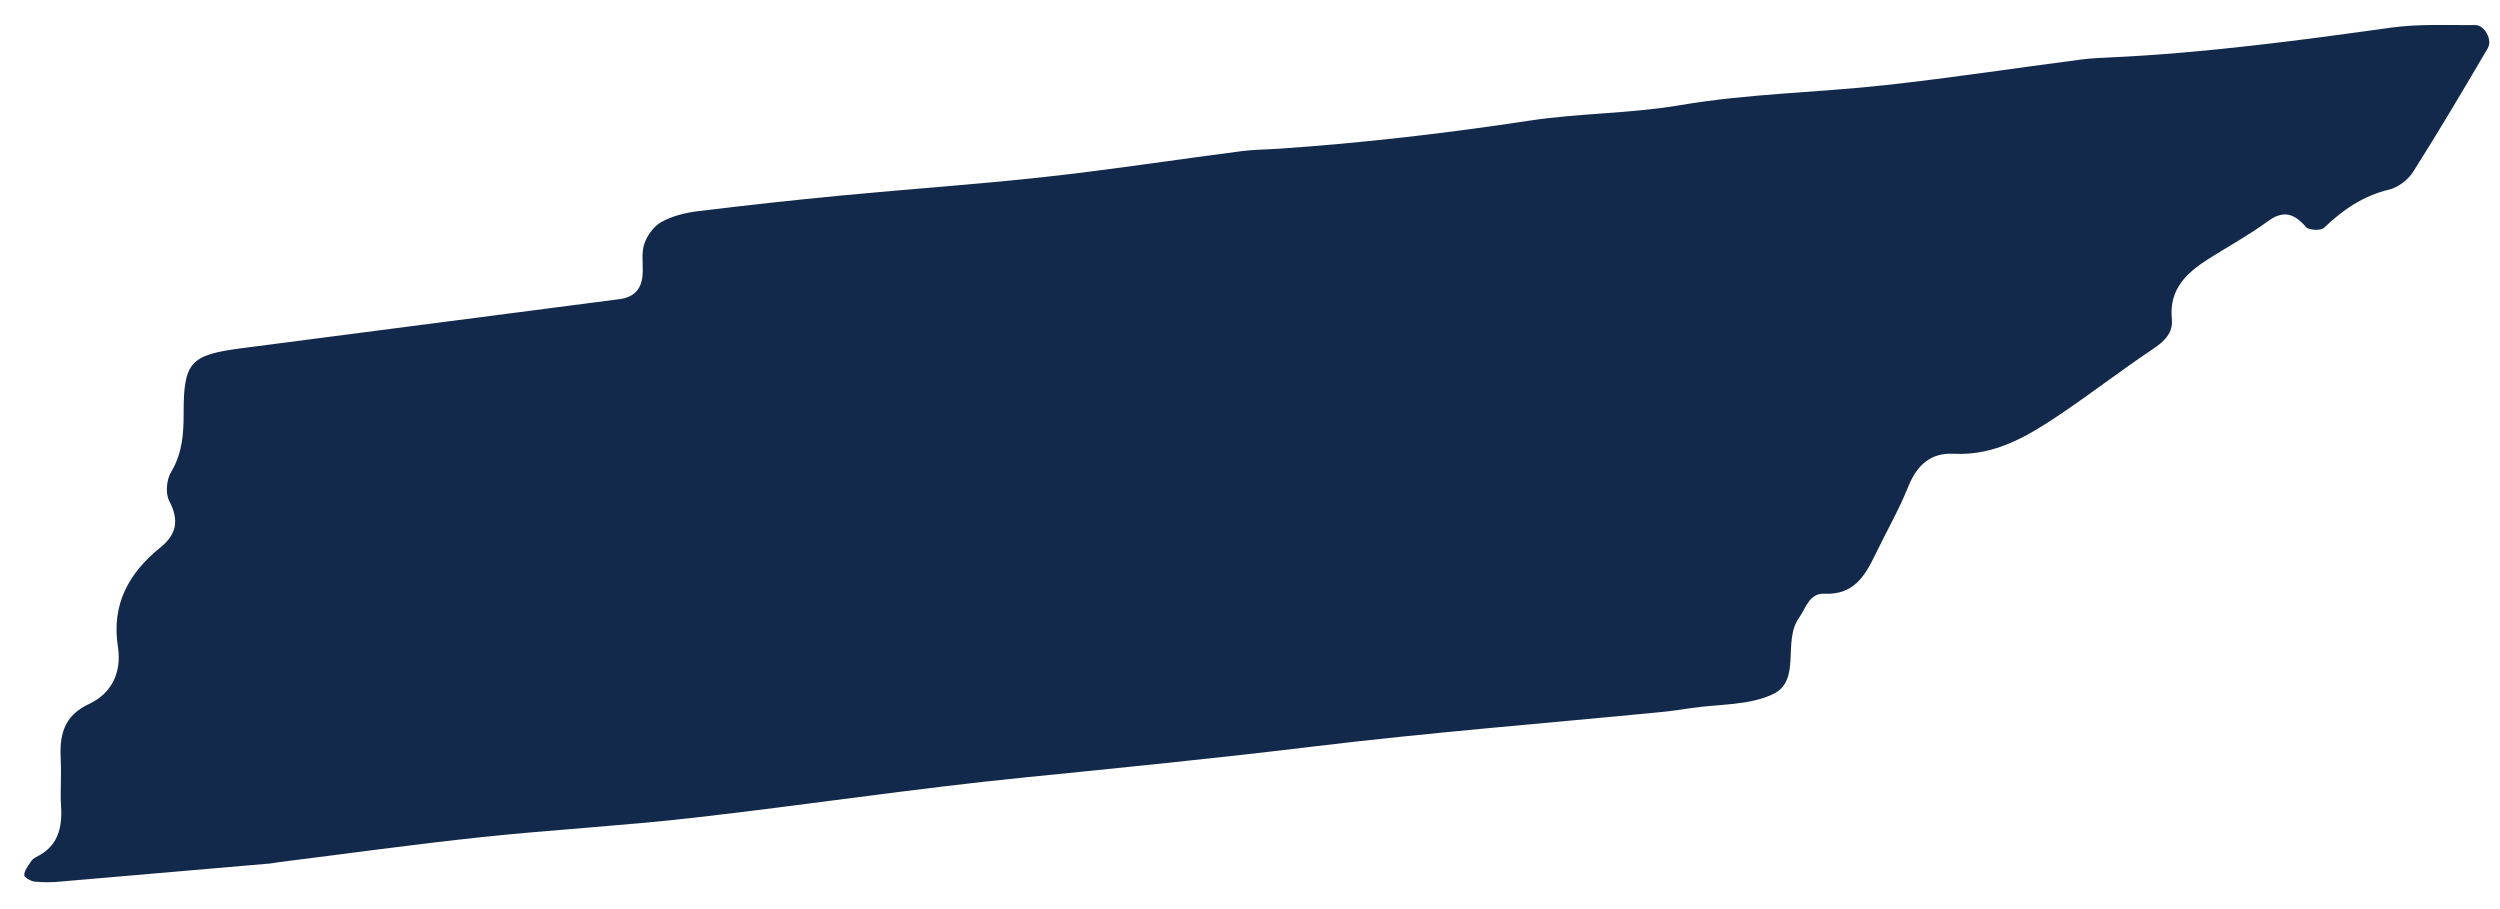 <?xml version="1.0" encoding="UTF-8"?><svg xmlns="http://www.w3.org/2000/svg" xmlns:xlink="http://www.w3.org/1999/xlink" xmlns:avocode="https://avocode.com/" id="SVGDoc" width="77px" height="28px" version="1.1" viewBox="0 0 77 28" aria-hidden="true" style="fill:url(#CerosGradient_id761f70681);"><defs><linearGradient class="cerosgradient" data-cerosgradient="true" id="CerosGradient_id761f70681" gradientUnits="userSpaceOnUse" x1="50%" y1="100%" x2="50%" y2="0%"><stop offset="0%" stop-color="#13294B"/><stop offset="100%" stop-color="#13294B"/></linearGradient><linearGradient/></defs><g><g><path d="M1.077,27.156c0.311,0.029 0.626,0.01 0.627,0.01c2.412,-0.208 4.513,-0.388 6.615,-0.57c0.077,-0.007 0.154,-0.026 0.231,-0.036c2.087,-0.261 4.171,-0.552 6.263,-0.774c2.176,-0.231 4.366,-0.351 6.54,-0.598c3.412,-0.387 6.809,-0.903 10.225,-1.245c2.953,-0.296 5.905,-0.59 8.853,-0.948c3.568,-0.433 7.154,-0.714 10.733,-1.064c0.31,-0.03 0.619,-0.077 0.928,-0.123c0.848,-0.126 1.783,-0.075 2.521,-0.431c0.877,-0.423 0.284,-1.615 0.791,-2.338c0.222,-0.317 0.324,-0.776 0.793,-0.753c0.876,0.041 1.234,-0.522 1.551,-1.182c0.339,-0.706 0.734,-1.388 1.025,-2.112c0.268,-0.665 0.688,-1.054 1.404,-1.016c1.261,0.065 2.268,-0.538 3.248,-1.195c0.975,-0.654 1.906,-1.377 2.882,-2.029c0.357,-0.238 0.629,-0.498 0.586,-0.926c-0.093,-0.939 0.475,-1.439 1.165,-1.875c0.595,-0.375 1.217,-0.714 1.782,-1.129c0.494,-0.364 0.821,-0.247 1.187,0.172c0.087,0.1 0.455,0.116 0.553,0.022c0.579,-0.552 1.201,-0.984 2,-1.175c0.28,-0.067 0.588,-0.302 0.744,-0.548c0.794,-1.252 1.55,-2.53 2.3,-3.809c0.153,-0.262 -0.103,-0.715 -0.384,-0.712c-0.863,0.007 -1.736,-0.04 -2.585,0.078c-2.863,0.398 -5.725,0.78 -8.615,0.916c-0.314,0.015 -0.629,0.026 -0.94,0.067c-2.011,0.262 -4.017,0.567 -6.032,0.789c-2.098,0.231 -4.226,0.26 -6.301,0.614c-1.556,0.266 -3.122,0.246 -4.665,0.48c-2.551,0.388 -5.107,0.685 -7.68,0.862c-0.391,0.027 -0.786,0.026 -1.175,0.076c-2.011,0.26 -4.017,0.569 -6.032,0.792c-2.099,0.232 -4.206,0.375 -6.308,0.576c-1.477,0.142 -2.953,0.303 -4.425,0.484c-0.382,0.047 -0.781,0.148 -1.112,0.332c-0.234,0.129 -0.439,0.416 -0.526,0.676c-0.095,0.285 -0.031,0.621 -0.051,0.935c-0.028,0.447 -0.256,0.706 -0.717,0.765c-3.872,0.5 -7.742,1.007 -11.613,1.508c-1.598,0.207 -1.809,0.415 -1.807,2.012c0.001,0.639 -0.042,1.231 -0.386,1.804c-0.139,0.232 -0.18,0.658 -0.059,0.887c0.309,0.587 0.235,1.028 -0.263,1.43c-0.98,0.79 -1.521,1.757 -1.316,3.067c0.121,0.778 -0.185,1.432 -0.891,1.761c-0.798,0.37 -0.911,0.985 -0.87,1.736c0.025,0.47 -0.02,0.944 0.01,1.413c0.043,0.678 -0.1,1.242 -0.767,1.564c-0.068,0.032 -0.133,0.091 -0.173,0.155c-0.081,0.129 -0.194,0.269 -0.194,0.404c0,0.07 0.208,0.19 0.33,0.201z" fill="#475051" fill-opacity="1" style="fill:url(#CerosGradient_id761f70681);"/></g></g></svg>